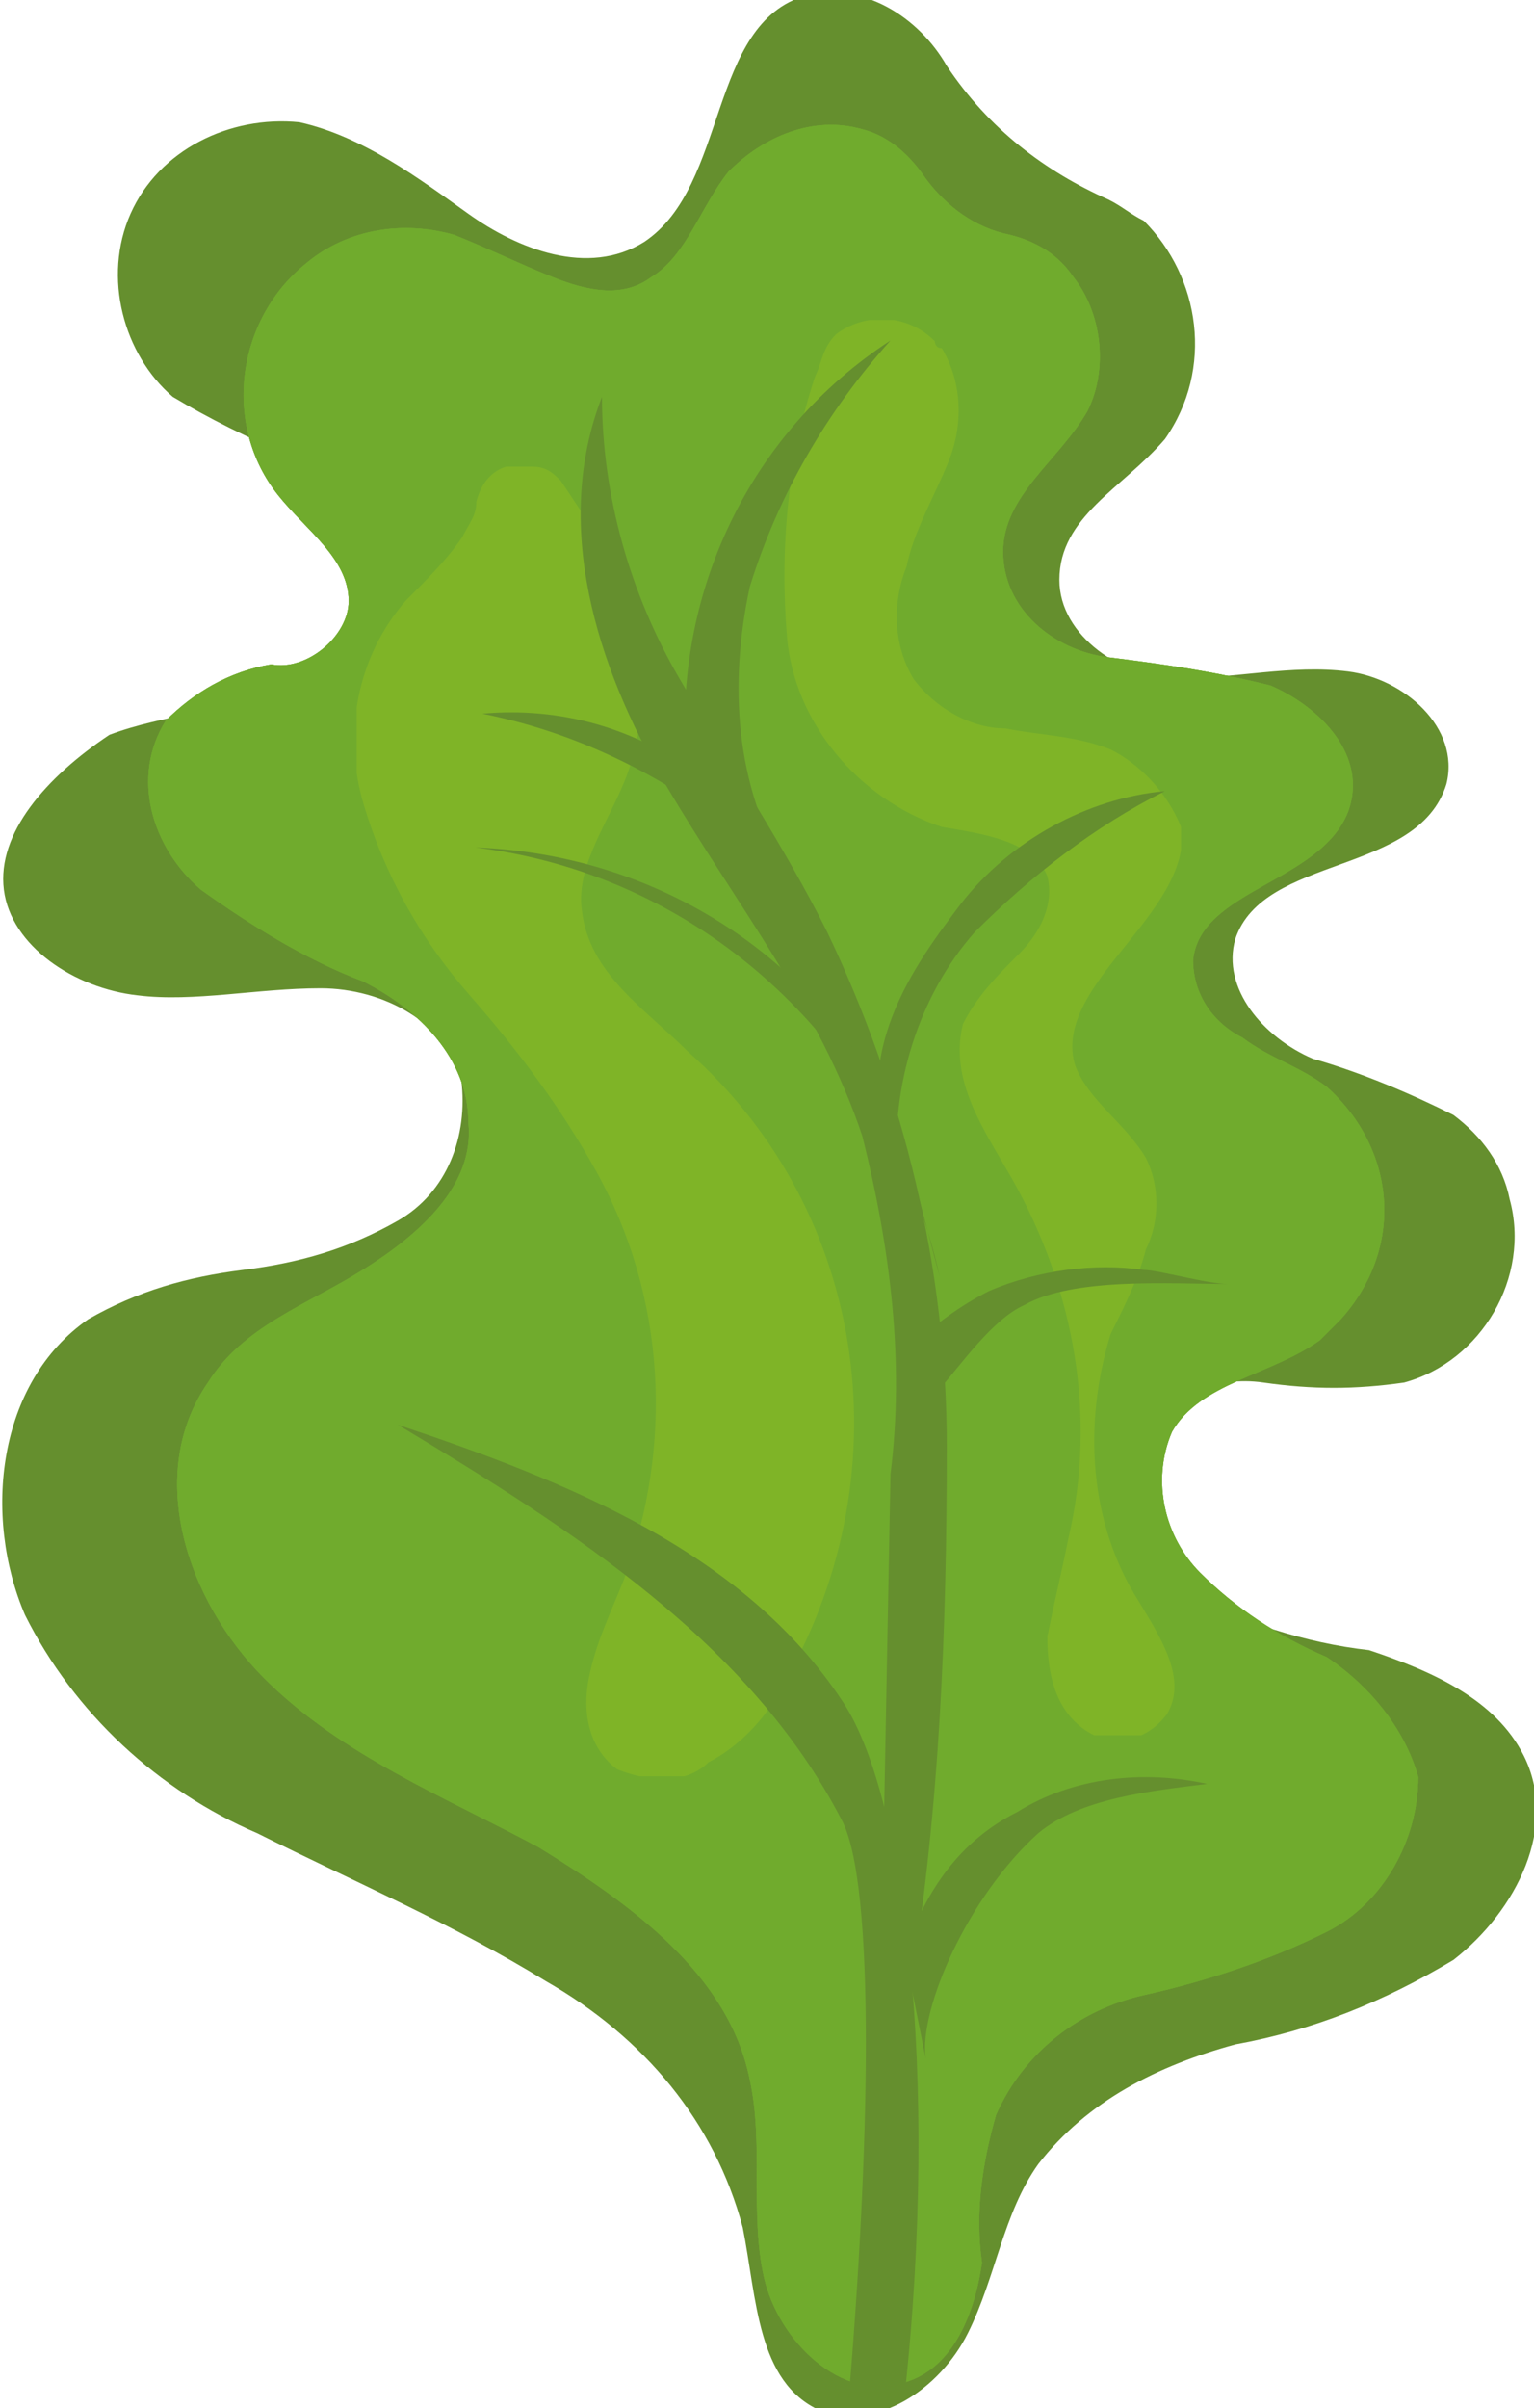 <?xml version="1.0" encoding="utf-8"?>
<!-- Generator: Adobe Illustrator 27.5.0, SVG Export Plug-In . SVG Version: 6.00 Build 0)  -->
<svg version="1.1" id="Calque_1" xmlns="http://www.w3.org/2000/svg" xmlns:xlink="http://www.w3.org/1999/xlink" x="0px" y="0px"
	 viewBox="0 0 21.8 34.2" style="enable-background:new 0 0 21.8 34.2;" xml:space="preserve">
<style type="text/css">
	.st0{fill:#658F2E;}
	.st1{fill:#70AB2D;}
	.st2{opacity:0.44;}
	.st3{clip-path:url(#SVGID_00000049194055452005056980000001887341416526007733_);}
	.st4{fill:#92C020;}
	.st5{clip-path:url(#SVGID_00000072282367242092938190000015453306471947778957_);}
</style>
<g id="Groupe_2348_00000079486762450780953850000009497854710126759069_" transform="translate(163.955 932.136) rotate(90)">
	<g>
		<g>
			<g id="Groupe_1235_00000023966899784387445980000002396383429928729776_">
				<g id="Groupe_1234_00000015327374440344609760000003910615463867327621_">
					<g>
						<g>
							<g id="Groupe_1233_00000047061868708145877290000003253589282033043383_">
								<path id="Tracé_2218_00000014604461956100888020000014373200444780600473_" class="st0" d="M-919.5,163.9
									c0.8-0.1,1.4-1,1.5-1.9c0.1-0.8-0.1-1.7-0.1-2.6c0-0.9,0.5-1.8,1.3-2c0.8-0.1,1.6,0.2,2,0.9s0.6,1.4,0.7,2.2
									c0.1,0.8,0.3,1.5,0.7,2.2c0.9,1.3,2.8,1.5,4.2,0.9c1.4-0.7,2.5-1.9,3.1-3.3c0.7-1.4,1.3-2.8,2.1-4.1c0.8-1.4,2-2.4,3.5-2.8
									c1-0.2,2.2-0.2,2.6-1.1c0.3-0.8-0.3-1.7-1.1-2.1c-0.8-0.4-1.7-0.5-2.4-1c-0.9-0.7-1.4-1.7-1.7-2.8c-0.2-1.1-0.6-2.1-1.2-3.1
									c-0.7-0.9-1.9-1.5-2.9-1c-0.8,0.4-1.2,1.3-1.5,2.2c-0.1,0.9-0.4,1.8-0.8,2.6c-0.5,0.8-1.6,1.3-2.3,0.7
									c-0.5-0.5-0.8-1.1-0.7-1.8s0.1-1.3,0-2c-0.3-1.1-1.5-1.8-2.6-1.5c-0.5,0.1-0.9,0.4-1.2,0.8c-0.3,0.6-0.6,1.3-0.8,2
									c-0.3,0.7-1,1.3-1.7,1.1c-1.2-0.4-0.9-2.6-2.2-3c-0.8-0.2-1.5,0.6-1.6,1.4c-0.1,0.8,0.1,1.6,0.1,2.4c0,0.8-0.6,1.7-1.4,1.7
									c-0.9,0-1.3-0.9-2-1.5c-1-0.7-2.3-0.5-3.1,0.3c-0.1,0.2-0.2,0.3-0.3,0.5c-0.4,0.9-1,1.7-1.9,2.3l0,0c-0.7,0.4-1.2,1.2-1,2
									c0.4,1.4,2.7,1.1,3.5,2.3c0.5,0.8,0.1,1.8-0.4,2.5s-1.1,1.5-1.3,2.4c-0.1,1,0.4,2,1.3,2.4c0.9,0.4,2,0.1,2.6-0.6
									c0.3-0.5,0.6-1.1,0.8-1.6c0.2-0.6,0.7-1,1.3-1.2c0.8-0.2,1.6,0.5,2,1.3s0.4,1.6,0.7,2.4C-921.1,163.3-920.3,164-919.5,163.9
									"/>
								<path id="Tracé_2219_00000053537572916967559800000008146012287952939406_" class="st1" d="M-923.6,159c-0.6,0-1,0.6-1.5,1
									c-1,0.8-2.5,0.6-3.3-0.4c-0.5-0.6-0.6-1.4-0.4-2.1c0.2-0.5,0.4-0.9,0.6-1.4c0.2-0.5,0.3-1,0-1.4c-0.3-0.5-1-0.7-1.5-1.1
									c-0.5-0.5-0.8-1.2-0.6-1.9c0.1-0.4,0.4-0.7,0.7-0.9c0.4-0.3,0.7-0.7,0.8-1.2c0.1-0.4,0.3-0.7,0.6-0.9
									c0.5-0.4,1.3-0.5,1.9-0.2c0.7,0.4,1.2,1.2,2,1.2s1.4-0.7,1.5-1.5s0.2-1.5,0.4-2.3c0.3-0.7,1-1.4,1.8-1.1
									c1,0.4,1.1,2.1,2.1,2.2c0.5,0,0.9-0.3,1.1-0.7c0.3-0.4,0.4-0.8,0.7-1.2c0.9-1,2.3-1.1,3.3-0.2c0.1,0.1,0.2,0.2,0.3,0.3
									c0.5,0.7,0.6,1.7,1.3,2.1c0.7,0.3,1.5,0.1,2-0.4s0.9-1.1,1.2-1.8c0.4-0.6,1-1.1,1.7-1.3c0.9,0,1.8,0.5,2.2,1.3
									s0.7,1.7,0.9,2.6c0.2,0.9,0.8,1.7,1.7,2.1c0.7,0.2,1.4,0.3,2.1,0.2c0.7,0.1,1.5,0.4,1.7,1.1c0.3,0.9-0.6,1.8-1.5,2
									s-1.9,0-2.8,0.2c-1.5,0.3-2.5,1.7-3.3,3c-0.7,1.3-1.3,2.8-2.4,3.9c-1.1,1.1-2.9,1.7-4.2,0.8c-0.8-0.5-1.1-1.4-1.6-2.2
									s-1.2-1.6-2.1-1.5c-0.9,0-1.6,0.7-2,1.5c-0.3,0.8-0.8,1.6-1.3,2.3c-0.6,0.7-1.6,1-2.4,0.5c-0.4-0.4-0.7-0.9-0.8-1.5
									C-922.6,159.6-923.1,159-923.6,159"/>
								<path id="Tracé_2220_00000109718261692116686930000012037150089804587948_" class="st1" d="M-923.6,159c-0.6,0-1,0.6-1.5,1
									c-1,0.8-2.5,0.6-3.3-0.4c-0.5-0.6-0.6-1.4-0.4-2.1c0.2-0.5,0.4-0.9,0.6-1.4c0.2-0.5,0.3-1,0-1.4c-0.3-0.5-1-0.7-1.5-1.1
									c-0.5-0.5-0.8-1.2-0.6-1.9c0.1-0.4,0.4-0.7,0.7-0.9c0.4-0.3,0.7-0.7,0.8-1.2c0.1-0.4,0.3-0.7,0.6-0.9
									c0.5-0.4,1.3-0.5,1.9-0.2c0.7,0.4,1.2,1.2,2,1.2s1.4-0.7,1.5-1.5s0.2-1.5,0.4-2.3c0.3-0.7,1-1.4,1.8-1.1
									c1,0.4,1.1,2.1,2.1,2.2c0.5,0,0.9-0.3,1.1-0.7c0.3-0.4,0.4-0.8,0.7-1.2c0.9-1,2.3-1.1,3.3-0.2c0.1,0.1,0.2,0.2,0.3,0.3
									c0.5,0.7,0.6,1.7,1.3,2.1c0.7,0.3,1.5,0.1,2-0.4s0.9-1.1,1.2-1.8c0.4-0.6,1-1.1,1.7-1.3c0.9,0,1.8,0.5,2.2,1.3
									s0.7,1.7,0.9,2.6c0.2,0.9,0.8,1.7,1.7,2.1c0.7,0.2,1.4,0.3,2.1,0.2c0.7,0.1,1.5,0.4,1.7,1.1c0.3,0.9-0.6,1.8-1.5,2
									s-1.9,0-2.8,0.2c-1.5,0.3-2.5,1.7-3.3,3c-0.7,1.3-1.3,2.8-2.4,3.9c-1.1,1.1-2.9,1.7-4.2,0.8c-0.8-0.5-1.1-1.4-1.6-2.2
									s-1.2-1.6-2.1-1.5c-0.9,0-1.6,0.7-2,1.5c-0.3,0.8-0.8,1.6-1.3,2.3c-0.6,0.7-1.6,1-2.4,0.5c-0.4-0.4-0.7-0.9-0.8-1.5
									C-922.6,159.6-923.1,159-923.6,159"/>
								<path id="Tracé_2221_00000108988220738682492590000008852387749519220654_" class="st1" d="M-923.6,159c-0.6,0-1,0.6-1.5,1
									c-1,0.8-2.5,0.6-3.3-0.4c-0.5-0.6-0.6-1.4-0.4-2.1c0.2-0.5,0.4-0.9,0.6-1.4c0.2-0.5,0.3-1,0-1.4c-0.3-0.5-1-0.7-1.5-1.1
									c-0.5-0.5-0.8-1.2-0.6-1.9c0.1-0.4,0.4-0.7,0.7-0.9c0.4-0.3,0.7-0.7,0.8-1.2c0.1-0.4,0.3-0.7,0.6-0.9
									c0.5-0.4,1.3-0.5,1.9-0.2c0.7,0.4,1.2,1.2,2,1.2s1.4-0.7,1.5-1.5s0.2-1.5,0.4-2.3c0.3-0.7,1-1.4,1.8-1.1
									c1,0.4,1.1,2.1,2.1,2.2c0.5,0,0.9-0.3,1.1-0.7c0.3-0.4,0.4-0.8,0.7-1.2c0.9-1,2.3-1.1,3.3-0.2c0.1,0.1,0.2,0.2,0.3,0.3
									c0.5,0.7,0.6,1.7,1.3,2.1c0.7,0.3,1.5,0.1,2-0.4s0.9-1.1,1.2-1.8c0.4-0.6,1-1.1,1.7-1.3c0.9,0,1.8,0.5,2.2,1.3
									s0.7,1.7,0.9,2.6c0.2,0.9,0.8,1.7,1.7,2.1c0.7,0.2,1.4,0.3,2.1,0.2c0.7,0.1,1.5,0.4,1.7,1.1c0.3,0.9-0.6,1.8-1.5,2
									s-1.9,0-2.8,0.2c-1.5,0.3-2.5,1.7-3.3,3c-0.7,1.3-1.3,2.8-2.4,3.9c-1.1,1.1-2.9,1.7-4.2,0.8c-0.8-0.5-1.1-1.4-1.6-2.2
									s-1.2-1.6-2.1-1.5c-0.9,0-1.6,0.7-2,1.5c-0.3,0.8-0.8,1.6-1.3,2.3c-0.6,0.7-1.6,1-2.4,0.5c-0.4-0.4-0.7-0.9-0.8-1.5
									C-922.6,159.6-923.1,159-923.6,159"/>
								<g id="Groupe_1229_00000149364932804648744620000001716784337478310579_" transform="translate(7.509 8.271)" class="st2">
									<g id="Groupe_1228_00000137102218784253783190000001994556903984787104_">
										<g>
											<g>
												<defs>
													<rect id="SVGID_1_" x="-935.1" y="138.9" width="20.1" height="5.7"/>
												</defs>
												<clipPath id="SVGID_00000088828786358255030400000008281639145884746381_">
													<use xlink:href="#SVGID_1_"  style="overflow:visible;"/>
												</clipPath>
												
													<g id="Groupe_1227_00000061432850199327738130000005658022442850611365_" style="clip-path:url(#SVGID_00000088828786358255030400000008281639145884746381_);">
													<path id="Tracé_2222_00000174571791778027817030000003068407187544064131_" class="st4" d="M-927.9,138.9
														c0.6-0.1,1.2,0.4,1.7,0.8c0.5,0.4,1.1,0.9,1.7,0.7c0.5-0.2,0.8-0.7,1.3-1c0.4-0.2,0.9-0.2,1.3,0
														c0.4,0.1,0.8,0.3,1.2,0.5c1.3,0.4,2.7,0.3,3.8-0.4c0.5-0.3,1.1-0.7,1.6-0.4c0.4,0.3,0.5,0.8,0.2,1.2l0,0
														c-0.3,0.4-0.8,0.5-1.3,0.5c-0.5-0.1-0.9-0.2-1.4-0.3c-1.7-0.4-3.5-0.1-5.1,0.8c-0.7,0.4-1.4,0.9-2.2,0.7
														c-0.4-0.2-0.7-0.5-1-0.8s-0.7-0.5-1.1-0.4c-0.5,0.2-0.6,0.9-0.7,1.5c-0.4,1.2-1.5,2.1-2.7,2.2c-1.2,0.1-2.5,0-3.7-0.4
														c-0.2-0.1-0.4-0.1-0.6-0.3c-0.3-0.4-0.3-1,0.1-1.4c0,0,0.1,0,0.1-0.1c0.5-0.3,1.1-0.3,1.6-0.1s1,0.5,1.5,0.6
														c0.5,0.2,1.1,0.2,1.6-0.1c0.4-0.3,0.7-0.8,0.7-1.3c0.1-0.5,0.1-1,0.3-1.5C-928.8,139.5-928.4,139.1-927.9,138.9"/>
												</g>
											</g>
										</g>
									</g>
								</g>
								
									<g id="Groupe_1232_00000049925003763992302670000008811951980494056578_" transform="translate(10.992 15.786)" class="st2">
									<g id="Groupe_1231_00000052817534921931001400000003693295534660855220_">
										<g>
											<g>
												<defs>
													<rect id="SVGID_00000073683958578585630360000014703110065020292525_" x="-936.5" y="136" width="18.6" height="7.1"/>
												</defs>
												<clipPath id="SVGID_00000047034418083149669790000017756719559238984853_">
													<use xlink:href="#SVGID_00000073683958578585630360000014703110065020292525_"  style="overflow:visible;"/>
												</clipPath>
												
													<g id="Groupe_1230_00000162315699657975671220000005924588595264154806_" style="clip-path:url(#SVGID_00000047034418083149669790000017756719559238984853_);">
													<path id="Tracé_2223_00000142891904968986532980000017148356335734022818_" class="st4" d="M-918,139.4
														c-0.3,0.4-0.8,0.5-1.3,0.4s-0.9-0.3-1.4-0.5c-1.9-0.7-4-0.6-5.8,0.4c-0.9,0.5-1.7,1.1-2.5,1.8s-1.7,1.2-2.7,1.5
														s-2.1,0.1-2.9-0.6c-0.3-0.3-0.6-0.6-0.9-0.8c-0.2-0.1-0.3-0.2-0.5-0.2c-0.4-0.1-0.6-0.4-0.5-0.8c0-0.2,0.1-0.3,0.2-0.4
														c0.3-0.2,0.6-0.4,0.9-0.6c0.9-0.6,2.1-0.7,3.1-0.4c0.7,0.2,1.4,0.8,2.1,0.7c0.9-0.1,1.4-0.9,2-1.5
														c2.3-2.6,6.1-3.1,9.1-1.3c0.4,0.2,0.8,0.6,1,1C-917.8,138.4-917.8,138.9-918,139.4"/>
												</g>
											</g>
										</g>
									</g>
								</g>
								<path id="Tracé_2224_00000108991112698071860080000010120995120061979537_" class="st0" d="M-911.9,158.3
									c0.8-2.4,1.8-4.9,3.9-6.3c1.3-0.9,5.3-1.4,9.9-0.9c0,0.1,0.1,0.1,0.1,0.2c0.1,0.2,0.1,0.4,0,0.6c-3.5-0.3-7.4-0.4-8.3,0.1
									C-908.8,153.3-910.4,155.8-911.9,158.3"/>
								<path id="Tracé_2225_00000006685646311691866900000005835211609046850961_" class="st0" d="M-904,151
									c-2.5-0.4-5-0.5-7.6-0.5c-2.5,0-5,0.6-7.3,1.7c-1.2,0.6-2.4,1.4-3.6,2.1c-1.2,0.7-2.6,1.1-4,1.1c1.8,0.7,3.8,0.1,5.5-0.9
									s3.2-2.2,5-2.8c1.6-0.4,3.2-0.6,4.8-0.4l5.3,0.1L-904,151z"/>
								<path id="Tracé_2226_00000018215512921978482870000002950865869018793363_" class="st0" d="M-913.2,150.6
									c0.3,0.2,0.6,0.3,0.9,0.3C-912.8,151-912.8,151-913.2,150.6"/>
								<path id="Tracé_2227_00000009556455344742977040000001438620067247545255_" class="st0" d="M-913.8,149.9
									c-0.3-0.7-0.4-1.5-0.3-2.2c0-0.2,0.2-0.9,0.2-1.2c0,0.8-0.1,2.2,0.3,2.9c0.4,0.9,2.6,1.8,0.5,1.5l0,0
									C-913.3,150.7-913.6,150.3-913.8,149.9"/>
								<path id="Tracé_2228_00000165225879947003455340000014669915044009480064_" class="st0" d="M-915.5,151.2
									c-1.2,0.1-2.5-0.3-3.4-1.1c-0.8-0.8-1.5-1.7-2-2.7c0.1,1.1,0.7,2.2,1.6,2.9C-918.5,150.9-917.1,152-915.5,151.2"/>
								<path id="Tracé_2229_00000058584361135064203130000006126948722571374495_" class="st0" d="M-919.8,152.8
									c-1.2,0.7-2.6,0.8-4,0.5c-1.3-0.4-2.5-1.1-3.5-2c1.3,2,3.6,3.1,6,2.9L-919.8,152.8z"/>
								<path id="Tracé_2230_00000178907953012148211480000010576770759562679681_" class="st0" d="M-902.9,150.8
									c-0.7,0.1-2.3-0.6-3.2-1.6c-0.5-0.6-0.6-1.6-0.7-2.4c-0.2,0.9-0.1,1.9,0.4,2.7c0.4,0.8,1.1,1.3,2,1.6L-902.9,150.8z"/>
								<path id="Tracé_2231_00000052784829472711291130000011075423716187575983_" class="st0" d="M-915.9,151.1
									c-2.5,1-4.1,3.4-4.2,6.1c0.4-3.3,2.9-5.9,6.1-6.6L-915.9,151.1z"/>
								<path id="Tracé_2232_00000150094183810404049290000009874534603253416102_" class="st0" d="M-921.1,154
									c-0.7,0.9-1,2-0.9,3.1c0.3-1.5,1-2.8,2-4L-921.1,154z"/>
							</g>
						</g>
					</g>
				</g>
			</g>
		</g>
	</g>
</g>
</svg>
